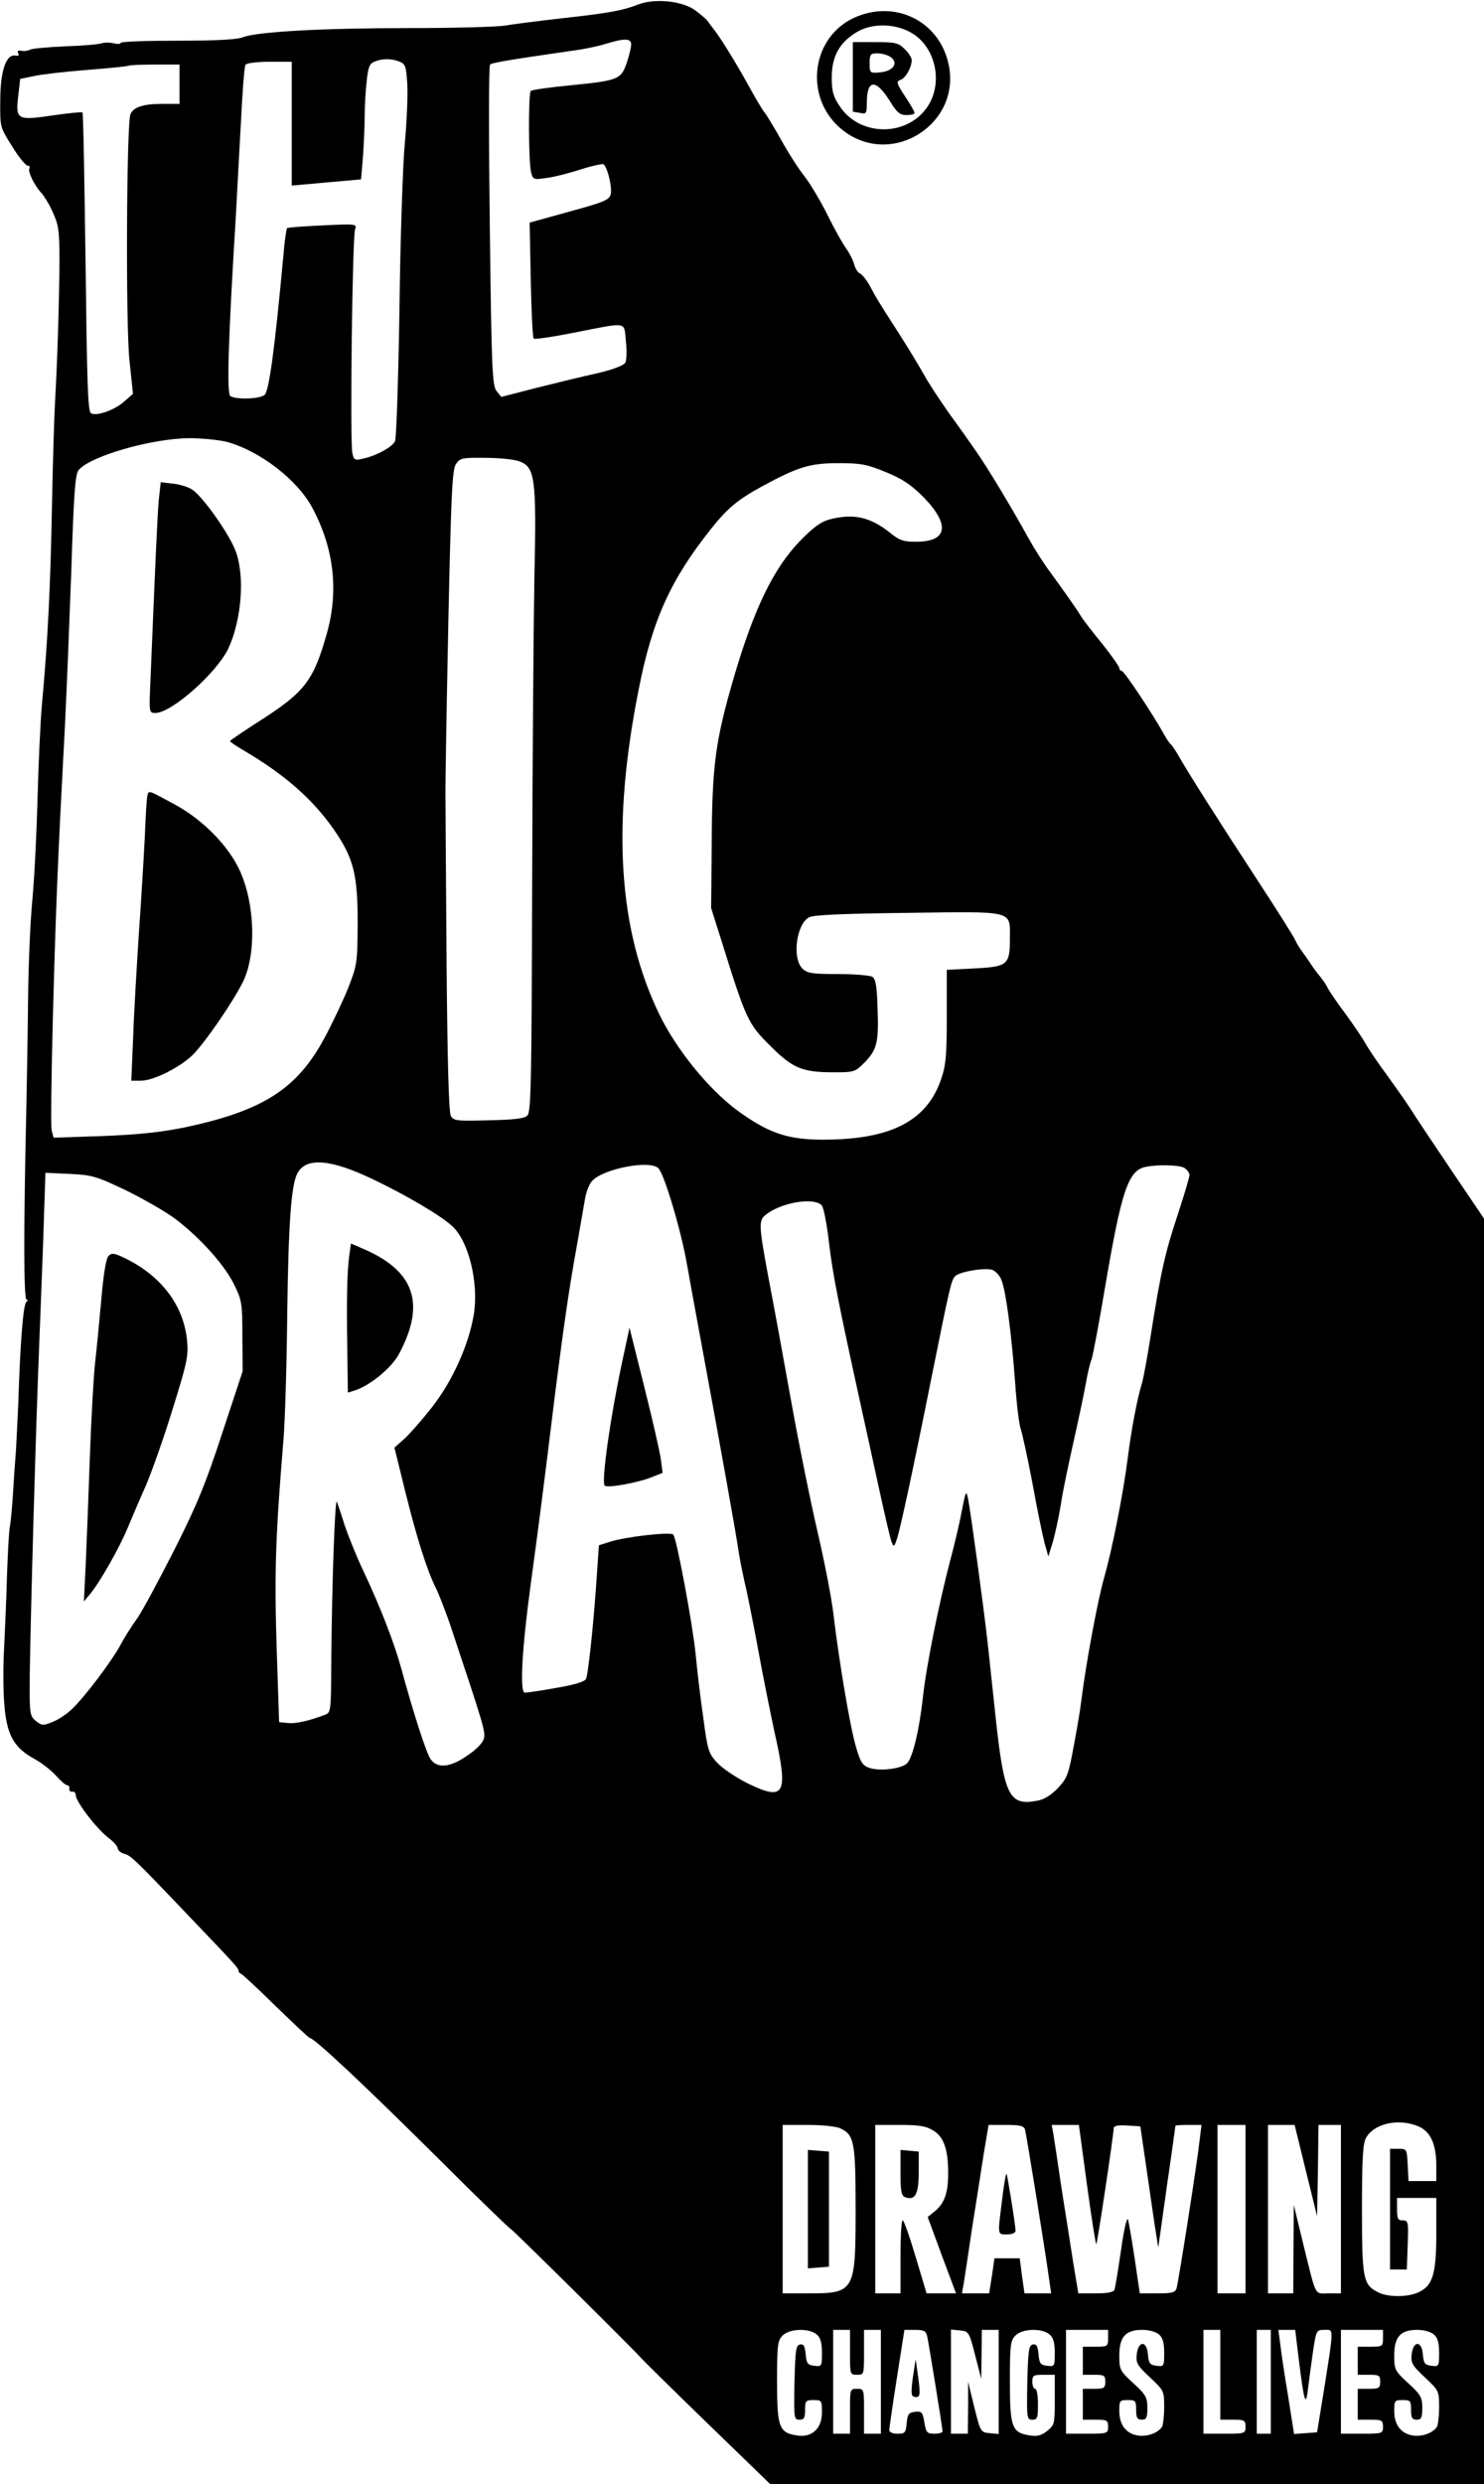 <?xml version="1.0" standalone="no"?>
<!DOCTYPE svg PUBLIC "-//W3C//DTD SVG 20010904//EN"
 "http://www.w3.org/TR/2001/REC-SVG-20010904/DTD/svg10.dtd">
<svg version="1.0" xmlns="http://www.w3.org/2000/svg"
 width="529pt" height="885pt" viewBox="0 0 529 885"
 preserveAspectRatio="xMidYMid meet">

<g transform="translate(0,885) scale(0.1,-0.1)"
fill="#000000" stroke="none">
<path d="M2275 8834 c-57 -22 -101 -30 -270 -49 -82 -9 -174 -21 -204 -26 -30
-5 -183 -9 -340 -9 -309 0 -548 -13 -596 -33 -20 -8 -96 -12 -232 -12 -112 0
-203 -3 -203 -8 0 -4 -11 -5 -25 -1 -14 3 -33 3 -42 0 -10 -4 -68 -9 -131 -11
-63 -3 -119 -8 -125 -12 -7 -4 -20 -6 -31 -4 -12 2 -16 -1 -11 -9 4 -7 1 -10
-10 -8 -33 6 -54 -54 -54 -160 -1 -95 -1 -95 42 -163 23 -38 48 -68 55 -69 7
0 10 -4 7 -10 -7 -11 19 -63 43 -88 9 -10 28 -40 40 -68 21 -45 24 -65 24
-175 -1 -151 -8 -369 -16 -504 -3 -55 -8 -225 -11 -379 -5 -272 -15 -478 -36
-701 -5 -60 -12 -207 -15 -325 -3 -118 -11 -285 -19 -370 -8 -85 -14 -245 -15
-355 -1 -110 -4 -281 -6 -380 -10 -432 -10 -685 1 -685 6 0 5 -3 -1 -8 -11 -7
-22 -144 -29 -367 -2 -49 -6 -121 -8 -160 -3 -38 -8 -110 -11 -160 -3 -49 -8
-100 -11 -115 -3 -14 -7 -90 -10 -170 -2 -80 -7 -194 -10 -255 -4 -60 -4 -151
0 -202 8 -111 33 -158 106 -198 26 -14 61 -41 78 -60 17 -19 35 -35 41 -35 5
0 9 -6 7 -12 -1 -7 4 -12 11 -11 6 2 12 -4 12 -12 0 -23 74 -119 115 -151 19
-14 35 -32 35 -39 0 -7 10 -15 22 -19 23 -5 36 -17 221 -211 176 -184 187
-196 187 -205 0 -5 4 -10 10 -12 5 -2 61 -54 124 -116 63 -61 117 -112 120
-112 16 0 191 -164 466 -437 134 -134 247 -243 250 -243 5 0 443 -434 465
-460 6 -7 111 -111 235 -231 l225 -218 1273 -1 1272 0 0 2255 0 2254 -117 173
c-64 95 -131 195 -147 221 -17 26 -55 80 -84 120 -30 40 -62 88 -73 107 -10
19 -44 69 -74 110 -31 41 -58 82 -62 90 -3 8 -16 27 -27 41 -12 14 -28 36 -36
49 -8 12 -22 32 -31 44 -8 11 -18 28 -22 37 -3 9 -68 112 -144 228 -130 199
-237 367 -275 434 -10 17 -21 33 -25 36 -4 3 -17 22 -27 41 -38 68 -139 220
-147 220 -5 0 -9 5 -9 10 0 6 -28 45 -62 88 -35 42 -67 85 -73 94 -15 26 -65
96 -110 158 -23 30 -59 87 -80 125 -56 102 -147 253 -184 305 -17 25 -60 86
-96 135 -35 50 -76 112 -90 138 -15 27 -54 92 -88 145 -77 120 -82 128 -107
175 -12 21 -27 40 -35 43 -7 3 -16 17 -20 32 -4 15 -17 41 -29 57 -12 17 -42
70 -66 119 -24 48 -60 109 -80 135 -21 26 -59 85 -85 132 -26 46 -53 91 -60
99 -7 8 -30 47 -51 85 -42 77 -104 179 -129 210 -9 11 -19 25 -23 31 -4 5 -23
22 -42 36 -46 35 -145 45 -205 22z m-25 -142 c0 -10 -7 -40 -16 -66 -20 -59
-30 -63 -201 -80 -73 -7 -137 -16 -141 -20 -9 -10 -8 -253 1 -289 7 -27 9 -28
55 -21 26 3 80 17 121 30 40 13 77 21 82 19 14 -9 32 -82 26 -107 -5 -20 -23
-28 -148 -62 l-141 -39 4 -203 c2 -111 7 -206 10 -210 4 -4 69 6 145 21 194
38 177 41 184 -30 4 -33 3 -67 -2 -77 -6 -10 -42 -24 -101 -38 -51 -11 -149
-35 -217 -52 l-124 -32 -17 21 c-15 20 -18 75 -24 588 -4 312 -4 571 1 575 7
7 83 19 298 50 39 5 90 16 115 24 65 20 90 20 90 -2z m-827 -61 c22 -9 25 -16
29 -83 2 -40 -2 -134 -9 -208 -7 -74 -16 -340 -19 -590 -4 -250 -11 -463 -16
-472 -10 -21 -69 -53 -115 -62 -28 -7 -32 -5 -37 21 -9 40 0 774 10 797 7 18
2 19 -115 13 -67 -3 -125 -7 -128 -10 -2 -3 -9 -47 -13 -99 -30 -326 -51 -483
-67 -495 -19 -15 -101 -17 -122 -4 -13 9 -8 193 20 646 4 77 12 226 18 332 5
105 12 196 16 202 3 6 40 11 86 11 l79 0 0 -220 0 -221 58 5 c31 3 87 8 123
11 l66 6 7 82 c3 45 6 109 6 143 0 34 3 89 7 123 5 51 10 64 27 71 28 12 60
12 89 1z m-783 -81 l0 -70 -59 0 c-70 0 -105 -11 -116 -37 -14 -34 -17 -738
-4 -872 l13 -124 -32 -28 c-34 -30 -98 -53 -118 -41 -11 6 -14 117 -19 537 -4
291 -8 532 -11 534 -2 3 -49 -2 -105 -10 -128 -19 -134 -16 -124 69 l7 61 49
10 c26 6 113 16 191 22 79 6 145 13 147 15 2 2 44 4 93 4 l88 0 0 -70z m168
-1274 c118 -32 254 -136 307 -238 75 -142 92 -290 52 -438 -49 -175 -78 -214
-244 -320 -56 -36 -102 -67 -103 -70 0 -3 21 -17 48 -33 145 -85 246 -173 322
-282 71 -103 85 -160 85 -335 -1 -141 -2 -148 -34 -230 -19 -47 -57 -127 -85
-179 -98 -181 -219 -258 -496 -317 -84 -17 -163 -26 -292 -31 l-177 -6 -7 27
c-3 15 -1 203 5 419 10 378 18 564 42 1012 6 116 16 366 23 556 9 281 14 349
26 364 41 50 260 113 395 114 44 0 104 -6 133 -13z m1042 -69 c57 -20 63 -58
55 -412 -3 -165 -7 -661 -8 -1102 -2 -698 -4 -804 -17 -817 -11 -11 -47 -15
-138 -17 -114 -3 -125 -2 -135 16 -7 14 -12 184 -15 540 -2 286 -4 552 -4 590
-1 39 4 317 10 619 10 466 14 552 27 572 14 22 22 24 103 23 48 0 103 -5 122
-12z m1308 -39 c59 -24 90 -45 134 -89 96 -99 86 -159 -27 -159 -44 0 -59 5
-91 31 -72 58 -133 71 -219 48 -29 -8 -58 -29 -105 -78 -93 -97 -162 -239
-234 -484 -66 -227 -78 -312 -79 -602 l-2 -220 38 -120 c86 -276 94 -293 172
-370 81 -81 114 -95 228 -95 73 0 75 1 111 37 43 45 49 72 44 198 -2 71 -7 98
-18 105 -8 5 -63 10 -122 10 -95 0 -111 3 -128 20 -37 37 -21 158 24 182 15 9
120 13 352 16 385 5 364 10 364 -92 0 -93 -8 -100 -127 -106 l-98 -5 0 -165
c0 -139 -3 -174 -20 -224 -51 -150 -180 -216 -421 -216 -128 0 -196 24 -307
105 -102 76 -215 215 -276 340 -147 302 -171 675 -74 1160 48 246 114 390 256
569 60 75 94 104 181 152 129 70 172 84 274 84 82 0 102 -4 170 -32z m-1831
-2518 c120 -57 244 -130 285 -168 59 -54 95 -202 77 -315 -18 -108 -76 -237
-149 -330 -36 -46 -81 -97 -100 -114 l-34 -30 38 -154 c43 -173 78 -283 111
-349 12 -25 38 -92 57 -150 111 -333 119 -359 113 -383 -4 -16 -27 -40 -59
-61 -61 -43 -107 -47 -131 -13 -15 21 -61 163 -104 321 -26 95 -74 218 -134
346 -25 52 -55 127 -68 165 -12 39 -25 77 -28 85 -7 18 -18 -301 -20 -563 -1
-185 -1 -188 -23 -196 -55 -21 -106 -33 -133 -29 l-30 3 -9 270 c-8 264 -4
391 24 730 6 66 12 271 14 455 4 319 14 459 36 500 31 58 118 51 267 -20z
m1021 37 c22 -26 81 -225 101 -342 12 -66 30 -167 41 -225 79 -427 135 -739
145 -810 4 -25 16 -83 27 -130 10 -47 30 -148 44 -225 14 -77 39 -201 55 -276
50 -221 37 -246 -92 -184 -45 22 -95 56 -113 76 -30 32 -34 45 -49 160 -10 68
-22 169 -27 224 -11 110 -68 415 -80 428 -9 11 -174 -8 -227 -26 l-38 -12 -7
-100 c-11 -171 -31 -359 -39 -376 -5 -10 -40 -21 -106 -32 -54 -10 -104 -17
-112 -17 -19 0 -11 153 22 395 24 177 41 304 87 680 29 228 49 367 75 510 13
72 26 149 30 172 4 24 14 52 24 64 36 45 212 79 239 46z m1873 3 c10 -6 19
-18 19 -26 0 -9 -20 -75 -44 -148 -43 -130 -58 -195 -96 -436 -11 -69 -24
-141 -30 -160 -17 -56 -38 -168 -50 -265 -16 -125 -55 -324 -84 -425 -22 -76
-64 -300 -81 -435 -3 -27 -15 -101 -27 -163 -19 -104 -24 -117 -57 -152 -24
-25 -49 -41 -74 -45 -98 -19 -117 17 -146 280 -11 105 -25 231 -30 280 -13
118 -61 470 -70 515 -7 33 -8 30 -23 -45 -8 -44 -27 -123 -41 -175 -40 -152
-86 -380 -97 -486 -13 -117 -36 -213 -56 -235 -18 -20 -97 -30 -135 -17 -24 8
-32 20 -48 76 -21 70 -61 310 -80 472 -6 52 -31 183 -56 290 -25 107 -68 319
-95 470 -27 151 -63 347 -80 435 -35 187 -36 207 -12 226 54 45 175 66 202 34
6 -8 18 -67 25 -131 13 -112 35 -222 110 -564 19 -85 50 -229 70 -320 20 -91
39 -174 44 -185 7 -17 9 -16 19 15 12 37 57 245 123 575 66 328 70 344 84 359
17 16 105 31 133 22 10 -4 25 -19 31 -34 16 -34 37 -194 50 -372 5 -74 14
-147 20 -162 5 -15 24 -100 41 -190 16 -90 36 -185 43 -213 l14 -50 16 52 c8
28 21 87 28 130 6 43 27 143 45 223 18 80 38 174 44 208 6 35 15 75 21 89 5
14 27 131 49 262 58 340 82 412 144 424 43 9 118 7 137 -3z m-3771 -81 c63
-31 143 -77 176 -102 88 -67 174 -163 208 -232 28 -56 30 -68 30 -185 l1 -125
-73 -221 c-59 -180 -90 -256 -172 -418 -55 -108 -114 -218 -132 -243 -18 -25
-45 -67 -59 -94 -31 -57 -125 -182 -171 -226 -18 -18 -49 -39 -70 -47 -34 -14
-38 -14 -60 3 -22 19 -23 24 -22 158 3 219 22 901 35 1213 6 157 14 352 16
434 l5 148 87 -4 c80 -4 94 -8 201 -59z m4606 -3334 c43 -18 64 -63 64 -140
l0 -55 -50 0 -49 0 -3 58 c-3 56 -3 57 -33 57 l-30 0 0 -215 0 -215 30 0 30 0
3 88 c3 82 2 87 -18 87 -17 0 -20 6 -20 40 l0 40 70 0 70 0 0 -125 c0 -143
-12 -185 -59 -209 -37 -20 -113 -21 -149 -2 -53 27 -57 48 -57 296 0 175 3
233 14 253 28 52 116 72 187 42z m-2061 -7 c50 -23 55 -48 55 -288 0 -295 -3
-300 -170 -300 l-90 0 0 300 0 300 90 0 c49 0 101 -5 115 -12z m332 -8 c37
-22 53 -67 53 -152 0 -70 -13 -106 -47 -135 l-26 -21 50 -136 51 -136 -52 0
-53 0 -39 130 c-21 71 -42 130 -46 130 -5 0 -8 -58 -8 -130 l0 -130 -45 0 -45
0 0 300 0 300 88 0 c69 0 94 -4 119 -20z m327 3 c5 -18 68 -407 84 -520 l9
-63 -48 0 -47 0 -9 63 -8 62 -45 0 -45 0 -9 -62 -10 -63 -48 0 -49 0 6 33 c3
17 16 104 29 192 14 88 33 208 42 268 l18 107 62 0 c51 0 64 -3 68 -17z m221
-198 c16 -118 31 -212 33 -210 4 4 61 385 62 413 0 9 14 12 48 10 l47 -3 32
-220 c17 -121 32 -215 32 -210 1 6 15 104 31 220 17 115 30 211 30 212 0 2 21
3 46 3 l47 0 -7 -57 c-8 -75 -75 -503 -82 -525 -4 -15 -17 -18 -68 -18 l-63 0
-18 123 c-10 67 -21 130 -24 140 -4 10 -15 -38 -25 -110 -10 -70 -21 -134 -23
-140 -3 -9 -27 -13 -67 -13 l-62 0 -18 108 c-9 59 -28 179 -42 267 -13 88 -26
175 -29 193 l-6 32 49 0 48 0 29 -215z m565 -85 l0 -300 -50 0 -50 0 0 300 0
300 50 0 50 0 0 -300z m215 137 l40 -162 3 163 2 162 40 0 40 0 0 -300 0 -300
-45 0 c-51 0 -41 -20 -94 195 l-29 120 -1 -157 -1 -158 -45 0 -45 0 0 300 0
300 48 0 47 0 40 -163z m-1743 -584 c13 -11 18 -30 18 -65 0 -48 -1 -49 -27
-46 -24 3 -28 8 -31 41 -3 30 -7 37 -20 35 -15 -3 -17 -21 -20 -136 -2 -127
-2 -132 18 -132 16 0 20 6 20 35 0 32 2 35 30 35 29 0 30 -2 30 -44 0 -58 -36
-91 -90 -82 -63 10 -70 29 -70 192 0 131 2 146 20 164 25 25 95 27 122 3z
m118 -63 c0 -79 0 -80 25 -80 25 0 25 1 25 80 l0 80 30 0 30 0 0 -185 0 -185
-30 0 -30 0 0 80 c0 79 0 80 -25 80 -25 0 -25 -1 -25 -80 l0 -80 -30 0 -30 0
0 185 0 185 30 0 30 0 0 -80z m275 58 c6 -27 55 -329 55 -340 0 -4 -13 -8 -29
-8 -26 0 -30 4 -36 41 -6 36 -10 40 -33 37 -23 -3 -27 -8 -30 -41 -3 -34 -6
-37 -33 -37 -16 0 -29 5 -29 13 0 6 12 90 27 185 l27 172 38 0 c31 0 39 -4 43
-22z m171 -68 l22 -85 1 88 1 87 30 0 30 0 0 -186 0 -185 -32 3 c-32 3 -33 4
-55 93 l-22 90 0 -92 -1 -93 -30 0 -30 0 0 186 0 185 32 -3 c31 -3 33 -5 54
-88z m266 73 c13 -11 18 -30 18 -65 0 -48 -1 -49 -27 -46 -24 3 -28 8 -31 41
-3 30 -7 37 -20 35 -15 -3 -17 -21 -20 -136 -2 -127 -2 -132 18 -132 18 0 20
6 20 55 0 30 -4 55 -10 55 -5 0 -10 11 -10 25 0 23 4 25 40 25 l40 0 0 -89 c0
-86 -1 -90 -27 -111 -21 -17 -36 -20 -63 -16 -63 10 -70 29 -70 192 0 131 2
146 20 164 25 25 95 27 122 3z m208 -13 c0 -29 -2 -30 -45 -30 l-45 0 0 -50 0
-50 40 0 c36 0 40 -2 40 -25 0 -22 -4 -25 -40 -25 l-40 0 0 -55 0 -55 45 0
c41 0 45 -2 45 -25 0 -24 -2 -25 -75 -25 l-75 0 0 185 0 185 75 0 75 0 0 -30z
m182 13 c13 -11 18 -30 18 -65 0 -48 -1 -49 -27 -46 -24 3 -28 8 -31 41 -4 50
-35 49 -40 -2 -3 -29 3 -39 47 -80 50 -47 51 -48 51 -107 0 -32 -4 -64 -8 -70
-15 -22 -54 -36 -88 -30 -42 8 -64 39 -64 88 0 36 2 38 30 38 28 0 30 -3 30
-35 0 -28 4 -35 20 -35 17 0 20 7 20 42 0 37 -5 47 -50 88 -48 44 -50 49 -50
98 0 67 22 92 82 92 24 0 49 -7 60 -17z m218 -143 l0 -160 45 0 c41 0 45 -2
45 -25 0 -24 -2 -25 -75 -25 l-75 0 0 185 0 185 30 0 30 0 0 -160z m180 -25
l0 -185 -25 0 -25 0 0 185 0 185 25 0 25 0 0 -185z m100 78 c19 -153 25 -171
33 -100 4 32 12 92 18 133 11 73 12 74 41 74 33 0 34 15 -5 -230 l-22 -135
-41 -3 -41 -3 -21 133 c-12 73 -25 157 -28 186 l-7 52 30 0 30 0 13 -107z
m300 77 c0 -29 -2 -30 -45 -30 l-45 0 0 -50 0 -50 40 0 c36 0 40 -2 40 -25 0
-22 -4 -25 -40 -25 l-40 0 0 -55 0 -55 45 0 c41 0 45 -2 45 -25 0 -24 -2 -25
-75 -25 l-75 0 0 185 0 185 75 0 75 0 0 -30z m182 13 c13 -11 18 -30 18 -65 0
-48 -1 -49 -27 -46 -24 3 -28 8 -31 41 -4 50 -35 49 -40 -2 -3 -29 3 -39 47
-80 50 -47 51 -48 51 -107 0 -32 -4 -64 -8 -70 -15 -22 -54 -36 -88 -30 -42 8
-64 39 -64 88 0 36 2 38 30 38 28 0 30 -3 30 -35 0 -28 4 -35 20 -35 17 0 20
7 20 42 0 37 -5 47 -50 88 -48 44 -50 49 -50 98 0 67 22 92 82 92 24 0 49 -7
60 -17z"/>
<path d="M566 7069 c-5 -56 -13 -238 -30 -651 -5 -107 -4 -108 18 -108 58 0
221 145 261 232 46 101 58 253 26 342 -21 60 -117 196 -156 222 -14 9 -45 19
-69 21 l-43 5 -7 -63z"/>
<path d="M526 6018 c-3 -7 -7 -76 -10 -153 -4 -77 -13 -230 -21 -340 -7 -110
-17 -273 -20 -362 l-7 -163 34 0 c47 0 146 51 189 96 47 50 138 183 174 254
49 97 45 277 -10 398 -40 88 -131 181 -230 235 -96 52 -94 52 -99 35z"/>
<path d="M1245 4377 c-8 -60 -10 -159 -7 -335 l2 -153 23 7 c55 17 132 80 159
130 97 181 56 299 -134 378 l-37 16 -6 -43z"/>
<path d="M2222 4018 c-46 -212 -80 -452 -66 -461 13 -8 113 10 163 29 l43 17
-6 46 c-3 26 -30 143 -59 259 l-53 212 -22 -102z"/>
<path d="M387 4376 c-9 -9 -18 -64 -26 -157 -7 -79 -17 -180 -22 -224 -5 -44
-14 -199 -19 -345 -5 -146 -12 -319 -15 -385 l-6 -120 21 25 c35 41 107 168
136 239 15 36 44 104 65 151 20 47 63 168 94 269 51 163 57 190 52 243 -11
124 -88 228 -214 292 -44 22 -54 24 -66 12z"/>
<path d="M2880 980 l0 -211 38 3 37 3 0 205 0 205 -37 3 -38 3 0 -211z"/>
<path d="M3210 1110 c0 -65 3 -82 16 -87 36 -14 49 10 49 88 l0 74 -32 3 -33
3 0 -81z"/>
<path d="M3572 1012 c-16 -127 -17 -122 18 -122 17 0 30 5 30 13 0 21 -29 199
-32 203 -2 2 -10 -40 -16 -94z"/>
<path d="M3254 380 c-7 -52 -6 -66 4 -68 22 -6 24 4 15 70 l-9 63 -10 -65z"/>
<path d="M3043 8786 c-157 -74 -177 -295 -36 -402 174 -133 422 26 374 239
-34 154 -193 230 -338 163z m214 -58 c80 -53 104 -175 50 -257 -72 -109 -242
-109 -314 1 -23 34 -28 53 -28 102 0 75 27 124 88 161 57 35 145 32 204 -7z"/>
<path d="M3040 8576 l0 -124 25 -4 c23 -5 25 -3 25 36 0 84 32 86 82 6 25 -41
36 -50 59 -50 16 0 29 3 29 8 0 4 -15 31 -34 59 -30 46 -32 53 -17 58 19 6 41
45 41 71 0 8 -11 26 -25 39 -22 22 -32 25 -105 25 l-80 0 0 -124z m136 70 c28
-22 7 -50 -40 -54 -35 -3 -36 -2 -36 32 0 33 3 36 28 36 16 0 37 -6 48 -14z"/>
</g>
</svg>

